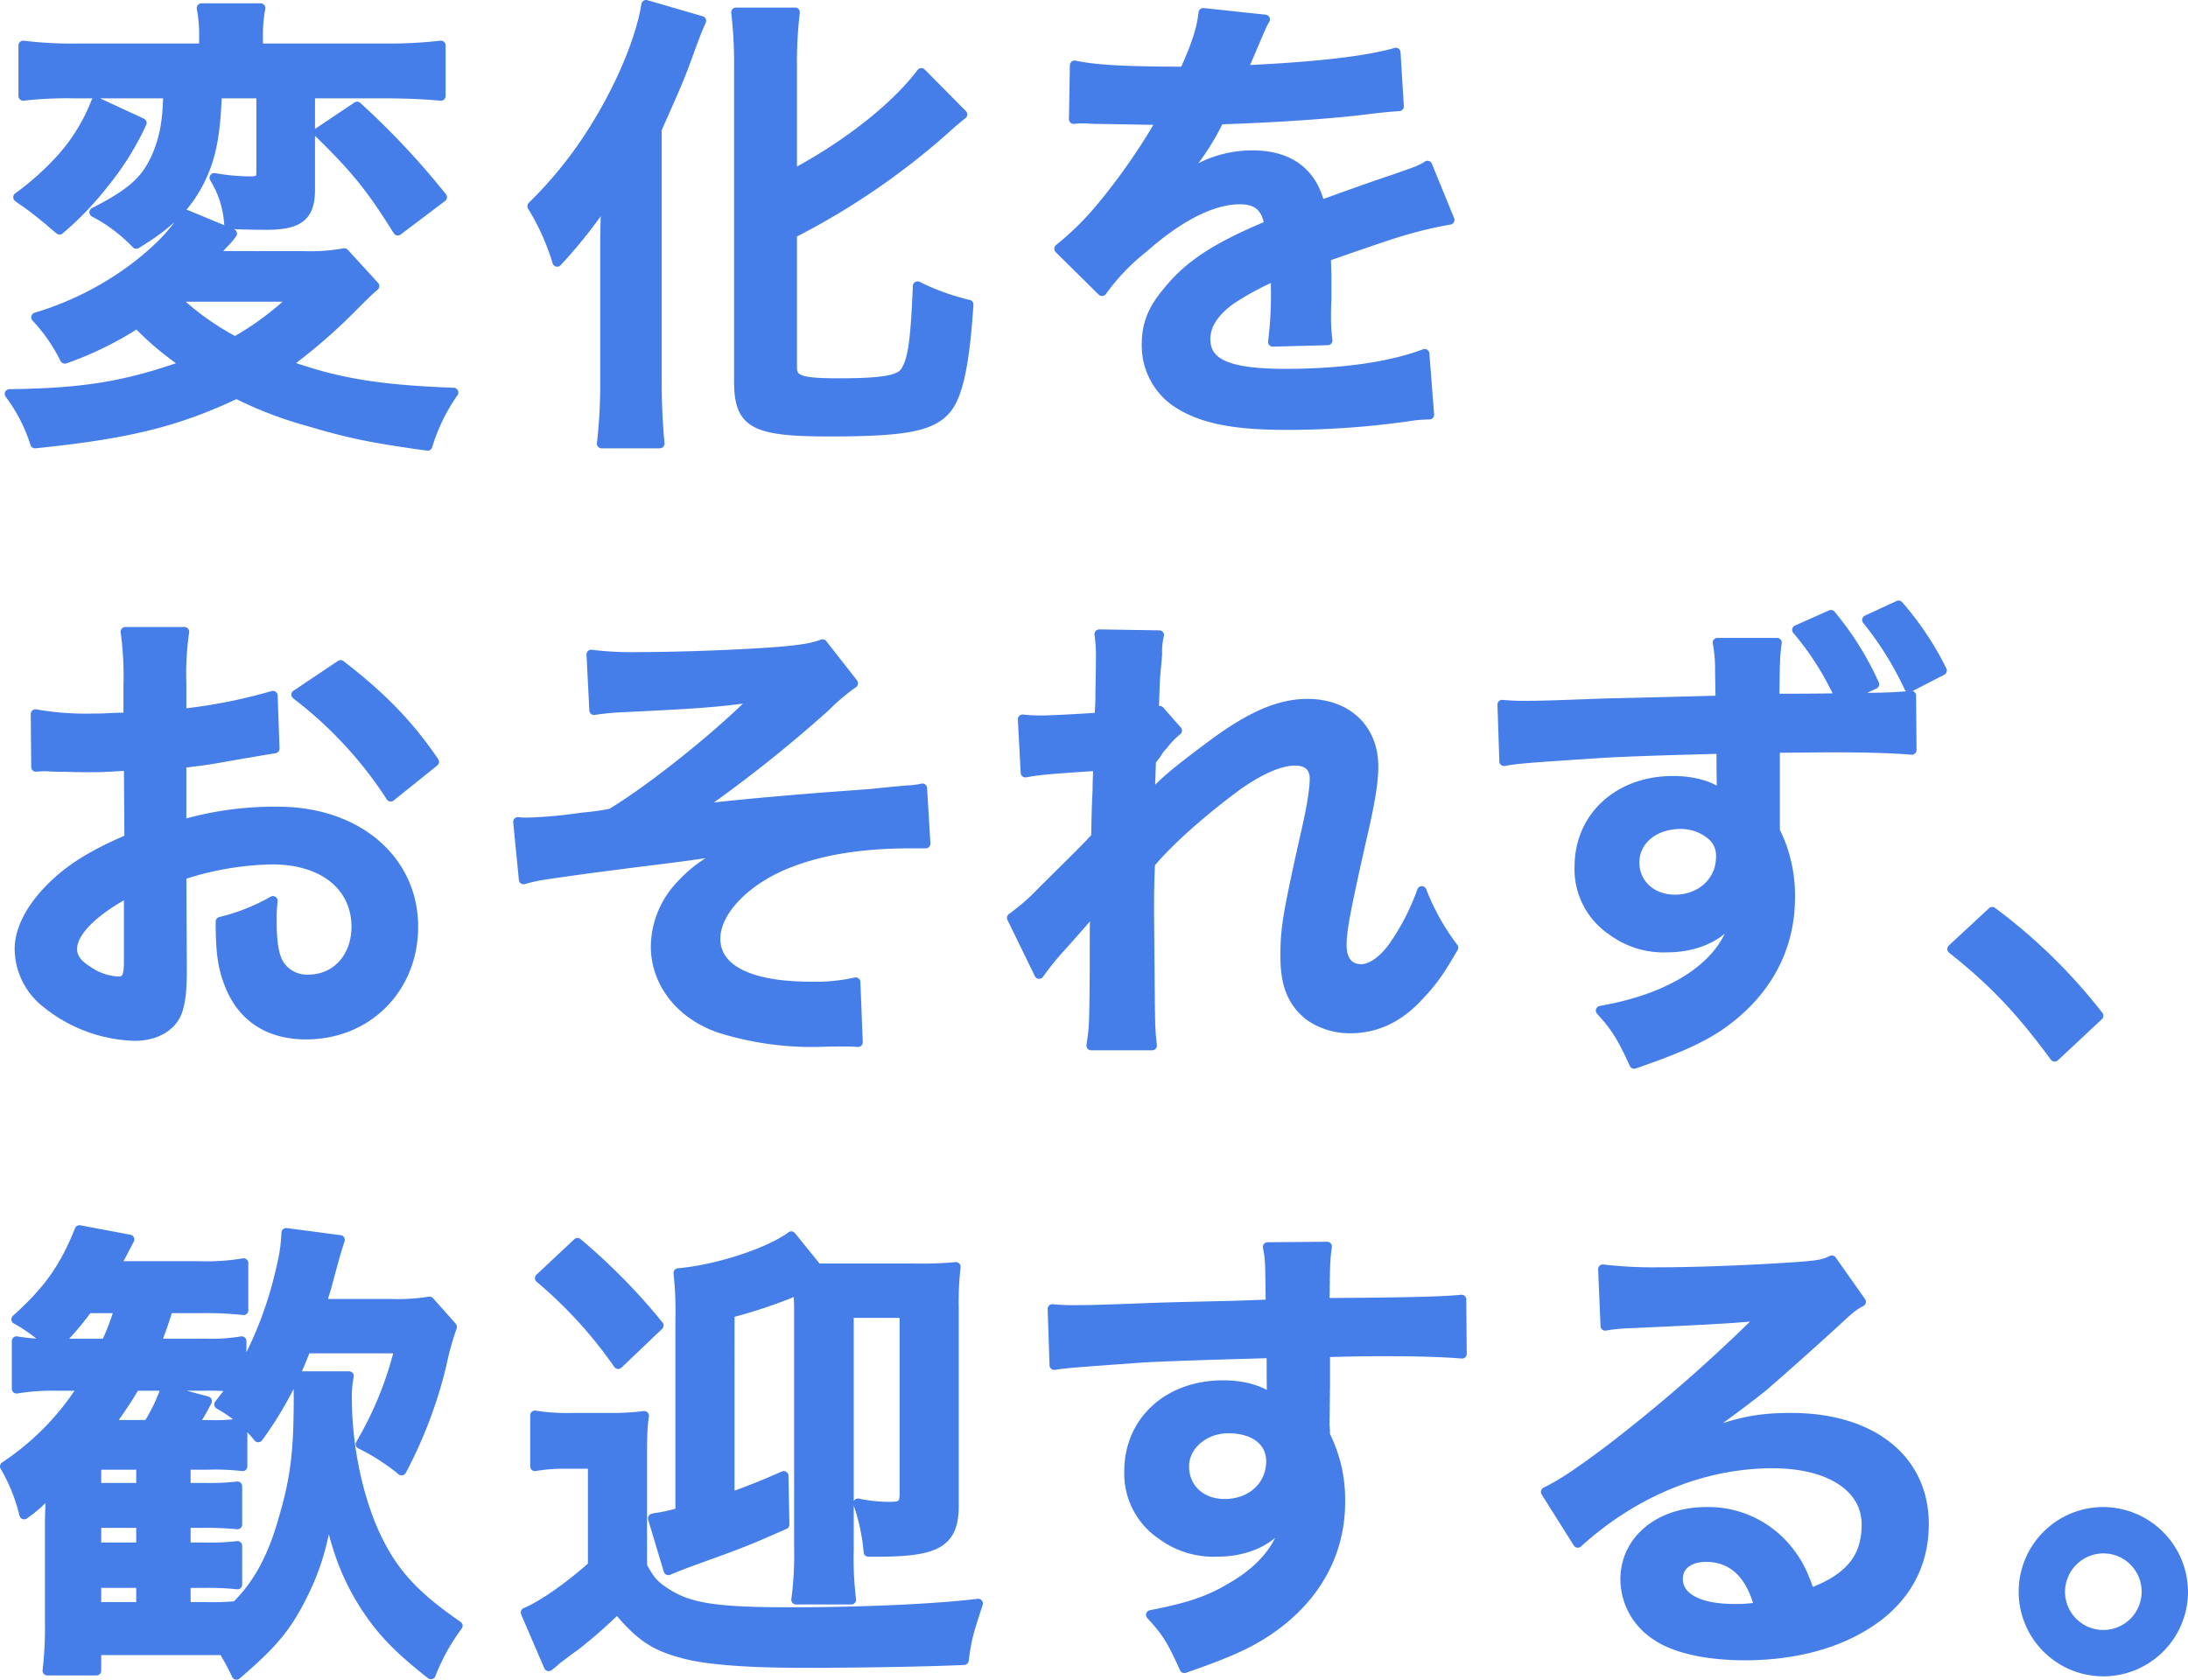 <svg xmlns="http://www.w3.org/2000/svg" viewBox="0 0 462.6 355.21"><defs><style>.cls-1{fill:#467ee9;stroke:#467ee9;stroke-linecap:round;stroke-linejoin:round;stroke-width:2px;}</style></defs><g id="レイヤー_2" data-name="レイヤー 2"><g id="txt"><path class="cls-1" d="M79.2,60.5c-1.5,1.3-1.5,1.3-6,5.8A118,118,0,0,1,60.5,77.1c10.6,3.8,19.2,5.3,35.41,5.9a39.51,39.51,0,0,0-5.5,11.31c-11.61-1.6-16.51-2.6-24.91-5.1A83.24,83.24,0,0,1,50,83.3c-12.7,6-23,8.51-42.6,10.51A34.91,34.91,0,0,0,2,83.3c15.9-.2,24.8-1.7,37.4-6.2A60.65,60.65,0,0,1,29,68.4a70.24,70.24,0,0,1-15.3,7.5,36.77,36.77,0,0,0-6.1-8.8A66.4,66.4,0,0,0,28.8,56.3c5.1-4,8.1-7.2,10.4-11l9.9,4.1a14.82,14.82,0,0,1-1.7,2,14.61,14.61,0,0,0-1.3,1.5q-.3.45-.9,1.2H64.1a39.9,39.9,0,0,0,8.7-.6ZM30,26a59.38,59.38,0,0,1-8,12.8,65.53,65.53,0,0,1-9.4,9.8q-1.5-1.2-2.1-1.8c-2.6-2.1-2.6-2.1-3.9-3.1L4.9,42.5a10.47,10.47,0,0,1-1.1-.8A58.75,58.75,0,0,0,12.5,34a38.91,38.91,0,0,0,7.8-12.5ZM16,19.8a82.65,82.65,0,0,0-11.1.5V9.6a85.31,85.31,0,0,0,11.8.6H43.1v-2a31.21,31.21,0,0,0-.5-6.5H55.1a30.78,30.78,0,0,0-.5,6.4v2.1H81.1a95.83,95.83,0,0,0,12.11-.6V20.3c-3.3-.3-7-.5-11.81-.5H65.6V40.1c0,5.6-2.3,7.5-9.3,7.5-3.2,0-5.9-.1-7.9-.2a21,21,0,0,0-3.1-9.8,44.61,44.61,0,0,0,7.6.7c1.9,0,2.3-.4,2.3-1.9V19.8H45.9c-.3,9-1.3,14-4,19.1s-6.6,8.8-13.1,12.7a33.74,33.74,0,0,0-8.9-6.7c7.8-4,10.7-6.6,12.9-11.2,1.8-3.9,2.6-7.6,2.7-13.9Zm20.7,43a57.38,57.38,0,0,0,13,9.4,62.62,62.62,0,0,0,12.6-9.4ZM75.5,22.5a165.24,165.24,0,0,1,18,19.2L84.1,48.8C78.6,40,75.4,35.9,67.3,28Z"/><path class="cls-1" d="M127.9,53.6c0-3.5,0-4.5.2-11.2a103.74,103.74,0,0,1-10.3,13,50.14,50.14,0,0,0-5.3-11.8,87.52,87.52,0,0,0,14-17.8c5.3-8.8,9-18,10.1-24.8l11.7,3.4c-.9,2-1.3,3.1-2.2,5.5-2.3,6.4-2.7,7.3-7.2,17.4V81c0,4.1.2,8.61.6,12.81H127.2a108.7,108.7,0,0,0,.7-13Zm39.6,24.1c0,2.7,1.8,3.3,9.8,3.3,9,0,12.6-.6,13.91-2.2,1.69-2.3,2.29-6.2,2.79-18.3a49.2,49.2,0,0,0,10.81,3.9c-.8,12.4-2.2,19-4.6,22-3.1,3.8-8.61,4.9-24.81,4.9s-19.2-1.7-19.2-10.81V14.6a93.9,93.9,0,0,0-.6-12h12.5a92.82,92.82,0,0,0-.6,12V36.9c11.5-6.1,21.8-14.2,27.3-21.5l8.71,8.8c-.8.6-1.2,1-2.2,1.8A153.23,153.23,0,0,1,167.5,49.4Z"/><path class="cls-1" d="M227.2,13.8c4.1.9,10.5,1.3,23.2,1.3,2.7-6,3.6-9,4-12.4l13.1,1.4c-.6,1-.6,1-4,9-.5,1.1-.7,1.4-.9,1.8.8-.1.8-.1,6.3-.4,11.6-.7,20.71-1.8,26.21-3.4l.7,11.4c-2.8.2-2.8.2-7.9.8-7.31.9-20,1.7-30.11,2a51.75,51.75,0,0,1-9.2,13.3l.1.2c.7-.5.7-.5,2-1.5a24.17,24.17,0,0,1,14.1-4.5c7.8,0,12.7,3.7,14.3,10.6q11.56-4.2,15.31-5.4c5.4-1.9,5.8-2,7.4-3l4.7,11.5a88.27,88.27,0,0,0-11.1,2.7q-2.1.6-15,5.1v1.1c.09,2.6.09,2.6.09,4v4c-.09,1.7-.09,2.6-.09,3.3a39.34,39.34,0,0,0,.3,5.3l-11.61.3a79.17,79.17,0,0,0,.6-11.6V58.3a60.78,60.78,0,0,0-9.6,5.2c-3.5,2.6-5.2,5.3-5.2,8.2,0,5.2,4.8,7.3,16.9,7.3s22.31-1.5,29.41-4.2l1,12.91a29.47,29.47,0,0,0-4.6.4A181.52,181.52,0,0,1,272,89.91c-10.6,0-17.2-1.2-22.3-4.2a14.53,14.53,0,0,1-7.3-12.91c0-4.1,1.2-7.3,4.4-11.1,4.5-5.6,10.2-9.4,21.5-14.1-.5-3.7-2.5-5.4-6.1-5.4-5.8,0-12.8,3.5-20.5,10.3a45,45,0,0,0-8.7,9.1l-9.1-9a61.26,61.26,0,0,0,9-8.9,132.45,132.45,0,0,0,12-17.1,4.89,4.89,0,0,1,.8-1.3c-.4,0-1.7.1-1.7.1-1.6,0-10.4-.2-12.6-.2-1.9-.1-1.9-.1-2.8-.1a11,11,0,0,0-1.6.1Z"/><path class="cls-1" d="M38.5,204.8c0,4.1-.2,6.5-.8,8.5-.9,3.51-4.5,5.81-9.2,5.81A31.1,31.1,0,0,1,9.6,212a14.69,14.69,0,0,1-5.5-11.3c0-4.7,3.1-10,8.6-14.8,3.6-3.1,8-5.7,14.6-8.5L27.2,162c-.8,0-.8,0-4.1.2-1.5.1-2.9.1-5.4.1-1.5,0-4.3-.1-5.5-.1s-2.2-.1-2.5-.1a18.75,18.75,0,0,0-2.1.1L7.5,151a61.33,61.33,0,0,0,12.1.9c1,0,2.1,0,3.5-.1,2.4-.1,2.9-.1,4-.1v-6.6a68.52,68.52,0,0,0-.6-11.5H39a61.4,61.4,0,0,0-.6,10.9v6.4a111.53,111.53,0,0,0,19.3-3.8l.4,11.2c-1.8.3-3.7.6-10.6,1.8-3.3.6-5.3.9-9.1,1.3v13a69.34,69.34,0,0,1,20.4-2.8c16.71,0,28.61,10.2,28.61,24.4,0,13-9.7,22.81-22.7,22.81-8.11,0-13.81-3.9-16.41-11.11-1.3-3.4-1.7-6.7-1.7-12.8a42.19,42.19,0,0,0,11.1-4.4,34.67,34.67,0,0,0-.2,4.4c0,4.2.4,6.9,1.4,8.8a6.92,6.92,0,0,0,6.31,3.4c5.9,0,10.1-4.7,10.1-11.1,0-8.6-7-14.2-17.71-14.2a64,64,0,0,0-19.2,3.3ZM27.2,188.7c-7.5,4-11.9,8.4-11.9,12,0,1.7,1,3.2,3.3,4.6a12,12,0,0,0,6.4,2.2c1.7,0,2.2-.9,2.2-4.2Zm55.41-20.2a85.43,85.43,0,0,0-20-21.6l9.4-6.3c8.71,6.7,14.51,12.7,19.81,20.5Z"/><path class="cls-1" d="M125,138.4a67.51,67.51,0,0,0,9.8.5c9,0,21.91-.5,29.71-1.1,4.8-.4,7.3-.8,9.4-1.6l6.5,8.3a42.76,42.76,0,0,0-5.8,4.9,285.75,285.75,0,0,1-27.51,21.8c5-.7,12.21-1.4,24.31-2.4,6.3-.5,10.9-.8,13.2-1,3.6-.4,6.2-.6,7.1-.7a16.56,16.56,0,0,0,3.3-.4l.7,11.7h-3c-11.4,0-20.4,1.6-27.8,4.9-8.1,3.7-13.61,9.8-13.61,15.2,0,6.5,7.2,10.1,20.11,10.1a38.81,38.81,0,0,0,9.5-.9l.5,12.71c-1.1-.1-2.3-.1-3.7-.1-.7,0-2.3,0-5.1.1h-1.3a64.92,64.92,0,0,1-18.6-2.81c-8.61-2.69-14.11-9.6-14.11-17.5a19.12,19.12,0,0,1,5.4-13c2.8-3,5.3-4.8,10.71-7.6-4.3.8-7.5,1.3-12.31,1.9-4.5.6-8.2,1-11,1.4-4,.5-9.4,1.2-16.1,2.2a34.13,34.13,0,0,0-4.6,1l-1.2-12.2a11,11,0,0,0,1.6.1c2,0,6.2-.3,8.6-.6.5-.1,1.8-.2,3.8-.5a52.14,52.14,0,0,0,5.7-.8c8.8-5.3,23.21-16.9,30.71-24.6-7.7,1.1-11.31,1.4-27.91,2.2a55.91,55.91,0,0,0-6.4.6Z"/><path class="cls-1" d="M243.1,168.6c2.9-3.2,5-5,12.2-10.4,8.7-6.6,15-9.4,21.11-9.4,8.4,0,14,5.3,14,13.3,0,3.3-.7,7.6-2.5,15.3-3.4,15.1-4.2,19.3-4.2,22.5s1.5,5,4.1,5c2.2,0,4.9-2,7-5.1a49.09,49.09,0,0,0,5.8-11.4,48.61,48.61,0,0,0,6.7,12c-3,5.2-4.4,7.1-7,9.9-4.4,4.91-9.3,7.21-14.8,7.21a14.93,14.93,0,0,1-8.6-2.6c-3.6-2.81-5.2-6.51-5.2-12.61,0-5.8.4-8.5,4.1-25.1,1.5-6.4,2.1-10.3,2.1-12.6s-1.4-3.7-4.1-3.7c-3.2,0-7.51,1.9-12.41,5.4-7.3,5.4-14.4,11.7-18.2,16.3-.2,4.5-.2,7.3-.2,10.1,0,.8,0,.8.1,11.9.1,12.5.1,12.81.5,16.51H230.7c.6-4.1.6-4.1.7-15.91,0-10.7,0-10.7.2-13.4l-.2.1c-.9,1.4-2,2.7-7.1,8.4a57.1,57.1,0,0,0-4.6,5.7l-5.8-11.9a44.8,44.8,0,0,0,6.5-5.7c9.4-9.3,9.4-9.3,11.3-11.4.1-4.8.1-5.9.3-9.8,0-2.3.1-2.5.1-5.2-10.6.7-12.6.9-15.3,1.4l-.6-11.3a31,31,0,0,0,4.1.2c1.9,0,7.4-.3,12.1-.6.1-1.5.1-1.5.2-3.8,0-2.8.1-5.9.1-8.2a33.23,33.23,0,0,0-.3-5.6l12.7.2a14,14,0,0,0-.4,3.7c0,.5-.1,1.8-.3,3.8s-.2,2.8-.4,8.9c.1,0,.5-.2,1.2-.4l3.7,4.2a16.73,16.73,0,0,0-2.9,3,9.1,9.1,0,0,0-1.4,1.8c-.4.6-.6.8-1.2,1.6l-.2,5.9s-.1.6-.2,1.8Z"/><path class="cls-1" d="M375.71,135.9c-.4,2.9-.4,3.7-.5,11.8,4.4,0,9,0,13.8-.1a60.67,60.67,0,0,0-9.1-14.4l7.2-3.2a64.16,64.16,0,0,1,9.2,14.7l-6.3,2.9c2.1-.1,2.3-.1,4.5-.1a94.28,94.28,0,0,0,9.6-.4l.1,11.5c-3.6-.3-9-.5-16.7-.5-1.9,0-1.9,0-12.2.1v17.5a30.43,30.43,0,0,1,3.2,14.1c0,11-5.2,20.4-14.9,27.11-4.2,2.8-8.8,4.9-18.11,8.1-2.7-5.9-4-7.91-7.1-11.3,16.31-2.81,27-10.41,28.61-20.41-2.9,4.6-8.1,7.1-14.7,7.1a18.19,18.19,0,0,1-11.51-3.6,15.63,15.63,0,0,1-6.9-13.5c0-10.6,8.31-18.2,19.81-18.2,4.4,0,8.1,1.1,10.4,3a1.76,1.76,0,0,1-.1-.6v-.6c-.1-2.7-.1-5.5-.1-8.5q-18.15.45-25.51.9c-16.8,1.1-17.6,1.2-20.4,1.7l-.4-12a43.55,43.55,0,0,0,4.9.2c2.5,0,4.1,0,17-.5,4.8-.1,12.91-.3,24.21-.6l-.1-6.3a30.1,30.1,0,0,0-.5-5.9Zm-30.1,46.5c0,4.5,3.6,7.8,8.5,7.8,5.5,0,9.7-3.8,9.7-9a5.55,5.55,0,0,0-1.9-4.5,10,10,0,0,0-6.5-2.4C349.71,174.3,345.61,177.7,345.61,182.4Zm58-37a68.79,68.79,0,0,0-8.9-14.3l6.7-3.1a63.85,63.85,0,0,1,9.2,13.8Z"/><path class="cls-1" d="M421.21,192.8a116.65,116.65,0,0,1,22.5,22l-9.3,8.7c-7.3-9.91-13-15.91-21.7-22.81Z"/><path class="cls-1" d="M73.8,291a21.89,21.89,0,0,0-.4,4.9c0,10.5,2.6,22.3,6.8,30.4,3.51,6.9,7.91,11.5,16.61,17.51a43.6,43.6,0,0,0-5.7,10.3c-7-5.5-10.51-9.2-13.91-14.41-3.9-6.1-6-11.7-7.8-20.1-1.3,8.1-2.9,13-6.1,19.1S57,348.21,50,354.21a56.67,56.67,0,0,0-2.8-5.2H20.4v4.3H10a81.18,81.18,0,0,0,.5-10.51V322.4c0-2.2.1-4.3.3-7.3a28.48,28.48,0,0,1-5.7,5.2A37.52,37.52,0,0,0,1,310.1a56.16,56.16,0,0,0,16.6-17H12a47.26,47.26,0,0,0-8.5.6V283.6a34.77,34.77,0,0,0,6.9.5,34.84,34.84,0,0,0-7-5.1c6.8-6.1,10.2-10.9,13.4-18.9l10.6,2c-1.4,2.7-2,3.9-3,5.6H41.9a47.22,47.22,0,0,0,9.6-.6v10a73.55,73.55,0,0,0-9.1-.4H35.6c-1.3,4.1-1.6,4.8-2.6,7.4H43.5a38.14,38.14,0,0,0,7.6-.5V290a80,80,0,0,0,8.3-21.8,35.54,35.54,0,0,0,1.1-7.5l11.4,1.5C71,265,71,265,69,272.4c-.3,1-.6,1.9-1,3.3H82.71a42,42,0,0,0,8.1-.5l4.8,5.4a58.91,58.91,0,0,0-2.2,7.9,94.24,94.24,0,0,1-8.5,22.5,44.85,44.85,0,0,0-8.71-5.6,74.29,74.29,0,0,0,8.21-20.2H64.7A76.57,76.57,0,0,1,54.6,304a28.18,28.18,0,0,0-8.3-7c1.4-1.8,1.8-2.3,2.8-3.7a53.37,53.37,0,0,0-5.8-.2H28.6c-1.6,2.7-2.6,4.2-5.4,8.2h8.1a38.6,38.6,0,0,0,3.6-7.4l8.9,2.4a45.27,45.27,0,0,1-2.9,5H44a38.28,38.28,0,0,0,7.3-.4v9.2a50.29,50.29,0,0,0-7.3-.3H39.3v4.8h3.8a50.38,50.38,0,0,0,7.1-.3v8.1a67.5,67.5,0,0,0-7.1-.3H39.3v5.1h3.8a50.38,50.38,0,0,0,7.1-.3v8.2a57.78,57.78,0,0,0-7.1-.3H39.3v5h4.3a51,51,0,0,0,6.3-.2c4.6-4.5,7.7-10.2,10-18.4,2.5-8.5,3.2-14.1,3.2-25.6a21.29,21.29,0,0,0-.4-4.6Zm-51.4-6.9a53.89,53.89,0,0,0,2.8-7.4H18.6a64,64,0,0,1-6.3,7.4Zm7.4,30.5v-4.8H20.4v4.8Zm-9.4,12.6h9.4v-5.1H20.4Zm0,12.6h9.4v-5H20.4Z"/><path class="cls-1" d="M113.1,299.3a43.39,43.39,0,0,0,8,.5h7.5a55.3,55.3,0,0,0,7.6-.4c-.4,2.9-.4,4.7-.4,10.8v21c1.6,2.9,2.4,3.9,4.5,5.3,5.1,3.5,10.6,4.4,26.9,4.4,15,0,30.71-.7,39.61-1.8-2.1,6.4-2.4,7.5-3,12-9,.4-22.71.6-34.11.6-12,0-20.9-.7-25.6-2.1-5.9-1.6-8.8-3.61-13.6-9.31a104.94,104.94,0,0,1-8.9,7.81c-1.6,1.1-2.8,2.1-3.8,2.8a17.67,17.67,0,0,1-1.8,1.5L111.1,341c3.6-1.5,9.3-5.5,14.2-9.9V309.6h-5.5a35.12,35.12,0,0,0-6.7.5Zm9-36.5a128.75,128.75,0,0,1,17.2,17.5l-8.6,8.2a92.92,92.92,0,0,0-16.6-18.2Zm32.2,53.9c5-1.9,6.4-2.4,11.4-4.6l.2,10.3c-7.7,3.4-8.9,3.9-19.2,7.6-3.3,1.2-3.9,1.5-5.4,2.1l-3.3-11a5.76,5.76,0,0,1,1-.2,32.62,32.62,0,0,0,4.8-1.1V278.9a74.22,74.22,0,0,0-.4-9.7c8.2-.7,19.2-4.3,23.9-7.8l5.5,6.8h20.3a78.35,78.35,0,0,0,9-.3,65.37,65.37,0,0,0-.4,8.8v41.7c0,7.7-3.41,9.8-15.91,9.8h-2.2a41.41,41.41,0,0,0-2.2-10.3,31.68,31.68,0,0,0,6.9.7c2.3,0,2.91-.5,2.91-2.7V277.7H179.5v49.9a72,72,0,0,0,.5,10.7H168.3a70.76,70.76,0,0,0,.6-10.7V276.8c0-1.4-.1-2.3-.1-4a102.53,102.53,0,0,1-14.5,4.9Z"/><path class="cls-1" d="M280.1,301.1c0,.4.1,1.2.1,2.4a30.43,30.43,0,0,1,3.2,14.1c0,10.9-5.2,20.3-14.9,27-4.2,2.91-8.8,5-18.1,8.21-2.8-6.21-3.8-7.71-7.1-11.31,8.2-1.6,12.3-3,17-5.8,6.8-3.9,10.8-9,11.6-14.6-2.9,4.6-8.1,7.1-14.7,7.1a18.43,18.43,0,0,1-11.6-3.6,15.63,15.63,0,0,1-6.9-13.5c0-10.6,8.3-18.2,19.9-18.2,4.3,0,8.1,1.1,10.4,3a4.12,4.12,0,0,1-.1-1.2c-.1-.2-.1-5.8-.1-8.5-14.3.4-23.7.7-28.1,1-15.1,1.1-15.1,1.1-17.8,1.5l-.4-11.9a43.55,43.55,0,0,0,4.9.2c2.5,0,4.1,0,17-.5,6.5-.2,7.5-.2,15.7-.4,3.3-.1,3.3-.1,8.5-.3-.1-9.5-.1-9.5-.6-12.1l12.6-.1c-.4,3.1-.4,3.3-.5,11.9,17.4-.1,25.21-.3,28.91-.7l.1,11.5c-3.7-.3-8.5-.5-16.81-.5-2.4,0-4.2,0-12.1.2v6.5Zm-20.4,1c-5.1,0-9.3,3.6-9.3,8,0,4.6,3.5,7.9,8.5,7.9,5.7,0,9.8-3.8,9.8-9C268.7,304.8,265.2,302.1,259.7,302.1Z"/><path class="cls-1" d="M357.7,304.4c9.1-3.6,13.51-4.6,21-4.6,17.1,0,28.1,8.8,28.1,22.5,0,9.5-4.7,17.1-13.6,22.1-6.5,3.71-15,5.71-24.21,5.71-8.4,0-15.4-1.6-19.4-4.61a14.26,14.26,0,0,1-6-11.5c0-8.3,7.2-14.3,17.2-14.3a21.54,21.54,0,0,1,17.31,8.2c2,2.5,3.1,4.7,4.6,9,8.3-3.1,11.9-7.4,11.9-14.5,0-7.8-7.7-12.9-19.81-12.9-14.6,0-29.2,5.9-41.2,16.8l-6.8-10.8c3.5-1.7,7.5-4.4,14.1-9.4a333.9,333.9,0,0,0,29.9-26l1.8-1.8-.1-.1c-3.79.5-10.2.9-28.3,1.7a33.73,33.73,0,0,0-4.8.5l-.5-12a90.44,90.44,0,0,0,11.8.6c8.5,0,20.71-.5,30.41-1.2,3.5-.3,4.6-.5,6.2-1.3l6.2,8.8c-1.7.9-2.4,1.5-5.2,4.1-5,4.6-12.31,11.1-15.71,14-1.8,1.5-9,6.9-11,8.2a39.25,39.25,0,0,1-4.1,2.6Zm3,24.9c-3.6,0-5.9,1.8-5.9,4.6,0,4,4.5,6.3,11.9,6.3a27.21,27.21,0,0,0,5.21-.4C370.1,332.9,366.3,329.3,360.7,329.3Z"/><path class="cls-1" d="M461.6,336.6a16.9,16.9,0,1,1-16.9-16.9A17,17,0,0,1,461.6,336.6Zm-26,0a9.1,9.1,0,1,0,9.1-9.1A9.16,9.16,0,0,0,435.6,336.6Z"/></g></g></svg>